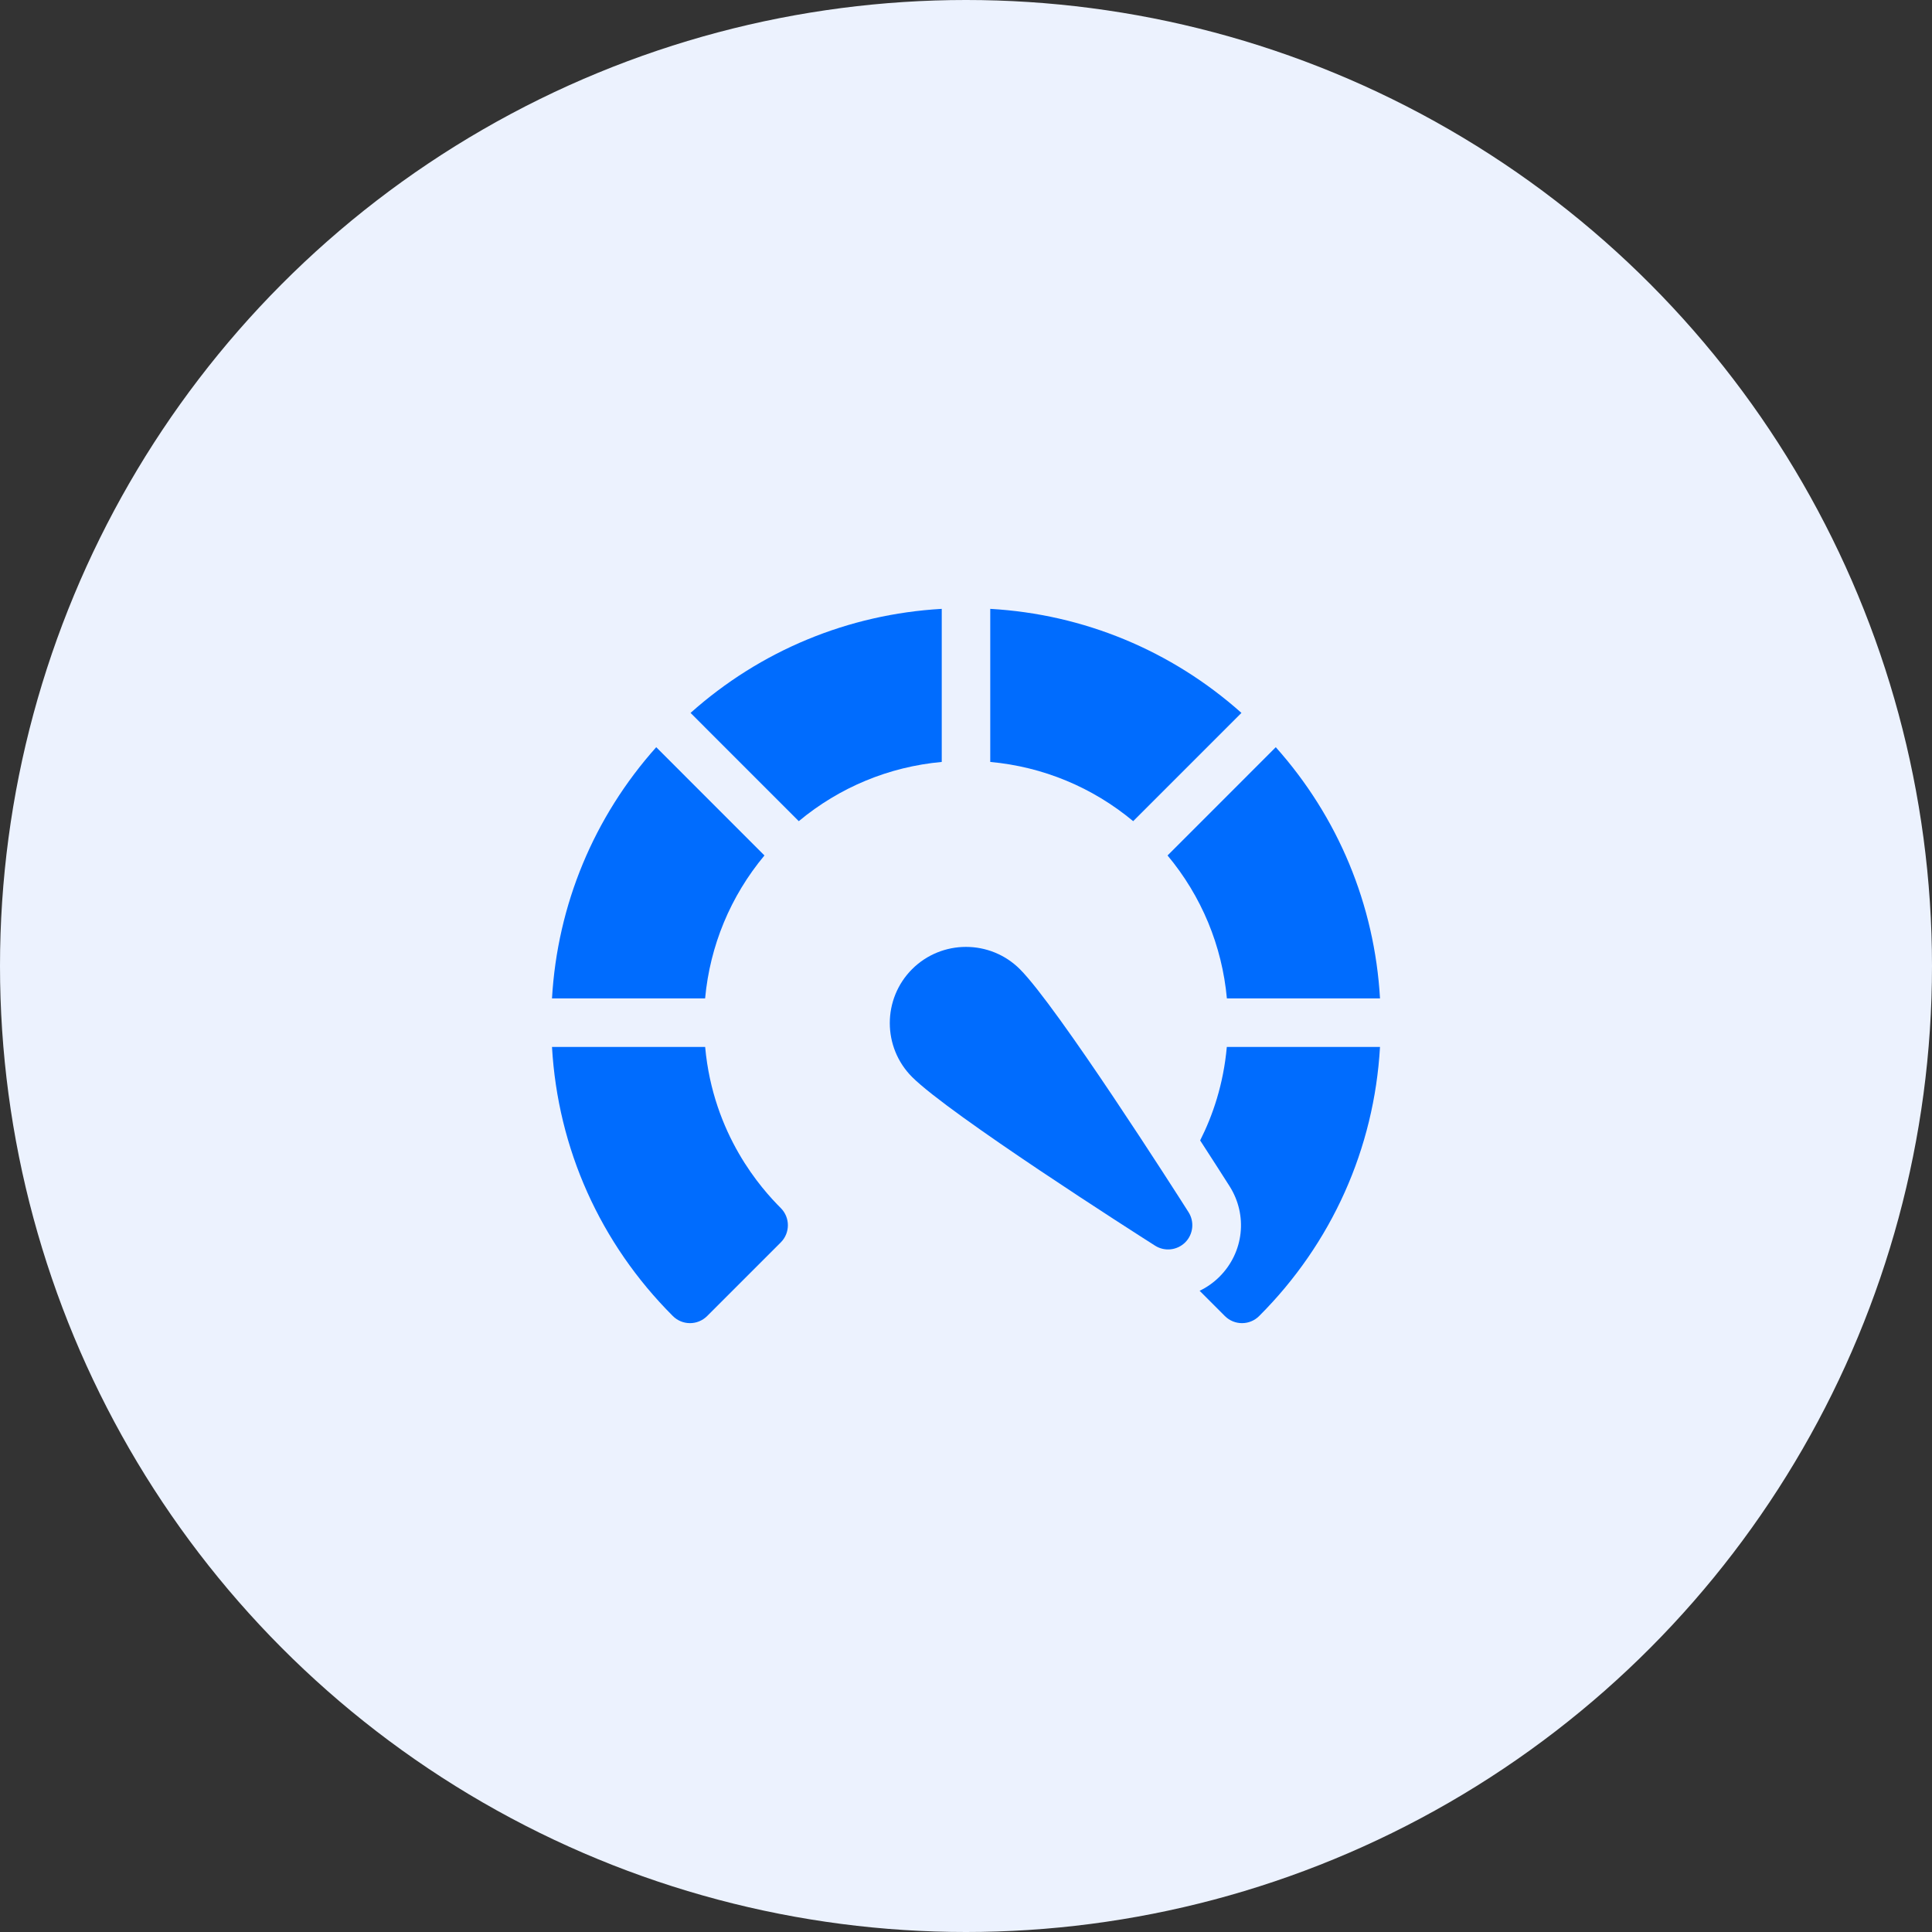 <svg width="56" height="56" viewBox="0 0 56 56" fill="none" xmlns="http://www.w3.org/2000/svg">
<rect x="0" y="0" width="56" height="56" fill="#333333" stroke="none"/>
<circle cx="28" cy="28" r="28" fill="#ECF2FE"/>
<g clip-path="url(#clip0_79_2460)">
<path d="M27.297 17.648C24.586 17.803 22.044 18.856 20.016 20.664L23.153 23.802C24.334 22.819 25.768 22.225 27.297 22.085V17.648Z" fill="#006CFE"/>
<path d="M22.158 24.796L19.021 21.658C17.211 23.686 16.157 26.228 16 28.939H20.438C20.579 27.41 21.174 25.977 22.158 24.796Z" fill="#006CFE"/>
<path d="M35.562 28.939H40C39.844 26.228 38.789 23.686 36.979 21.658L33.842 24.796C34.826 25.976 35.422 27.41 35.562 28.939Z" fill="#006CFE"/>
<path d="M35.56 30.346C35.462 31.429 35.153 32.332 34.787 33.056C35.144 33.606 35.441 34.071 35.638 34.38C36.172 35.22 36.054 36.299 35.35 37.004C35.179 37.175 34.983 37.313 34.772 37.414L35.502 38.145C35.64 38.283 35.82 38.352 36 38.352C36.181 38.352 36.361 38.283 36.498 38.145C38.604 36.04 39.832 33.292 40 30.346H35.56Z" fill="#006CFE"/>
<path d="M20.439 30.346H16C16.168 33.292 17.396 36.04 19.502 38.145C19.639 38.283 19.82 38.352 20 38.352C20.18 38.352 20.36 38.283 20.498 38.145L22.631 36.012C22.906 35.737 22.906 35.291 22.631 35.016C22.074 34.459 20.672 32.9 20.439 30.346Z" fill="#006CFE"/>
<path d="M35.984 20.664C33.955 18.856 31.413 17.803 28.703 17.648V22.085C30.232 22.225 31.666 22.819 32.846 23.802L35.984 20.664Z" fill="#006CFE"/>
<path d="M29.562 28.092C28.7 27.231 27.299 27.231 26.437 28.092C25.576 28.954 25.576 30.355 26.437 31.217C27.525 32.305 32.873 35.72 33.48 36.106C33.758 36.283 34.121 36.243 34.355 36.01C34.587 35.777 34.627 35.413 34.45 35.135C34.065 34.529 30.65 29.181 29.562 28.092Z" fill="#006CFE"/>
</g>
<defs>
<clipPath id="clip0_79_2460">
<rect width="24" height="24" fill="white" transform="translate(16 16)"/>
</clipPath>
</defs>
</svg>
